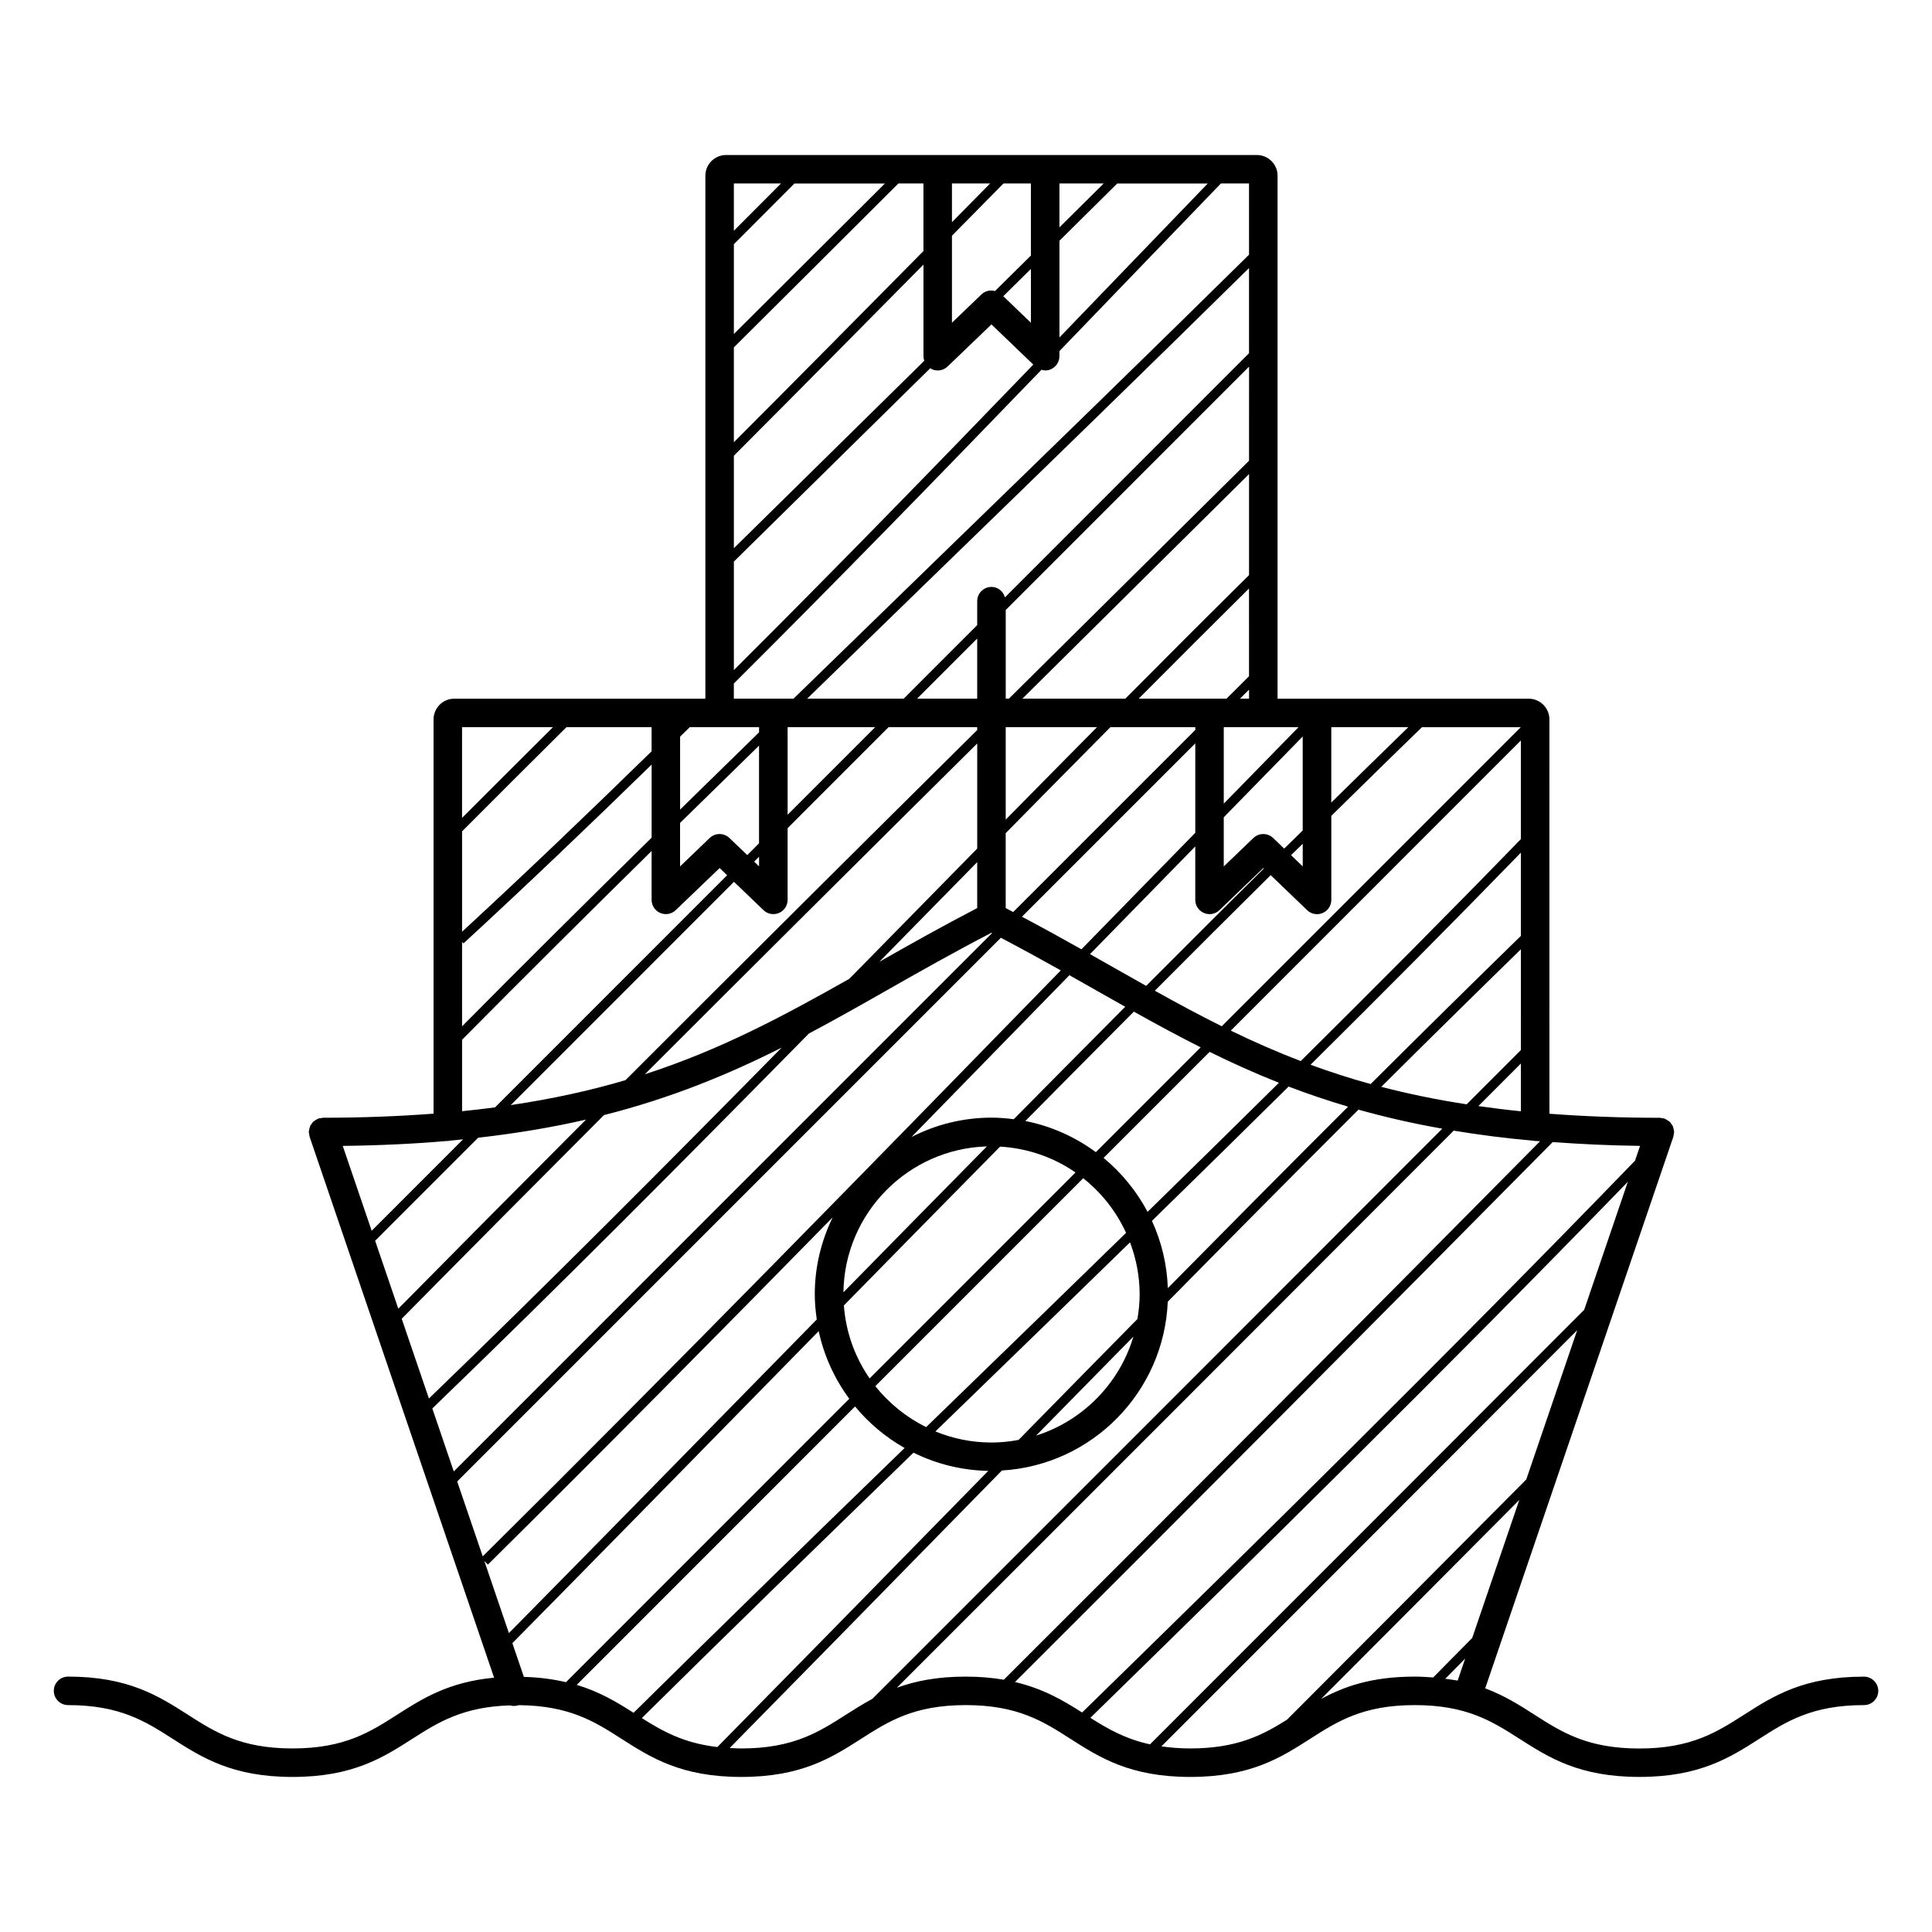 <?xml version="1.0" encoding="UTF-8"?>
<!-- Uploaded to: SVG Repo, www.svgrepo.com, Generator: SVG Repo Mixer Tools -->
<svg fill="#000000" width="800px" height="800px" version="1.1" viewBox="144 144 512 512" xmlns="http://www.w3.org/2000/svg">
 <path d="m637.95 588.33c-15.992 0-24.035 5.144-31.805 10.121-7.176 4.578-13.949 8.922-27.719 8.922-13.77 0-20.547-4.332-27.719-8.922-3.953-2.539-7.996-5.106-13.113-7.023l49.871-146.21c0.074-0.207 0.055-0.414 0.086-0.629 0.031-0.195 0.117-0.383 0.117-0.59 0-0.051-0.023-0.09-0.023-0.125-0.012-0.289-0.098-0.539-0.16-0.812-0.059-0.207-0.086-0.43-0.168-0.625-0.105-0.223-0.273-0.402-0.414-0.605-0.133-0.191-0.258-0.398-0.422-0.555-0.168-0.152-0.363-0.258-0.559-0.371-0.227-0.145-0.434-0.309-0.691-0.402-0.047-0.016-0.074-0.059-0.109-0.07-0.211-0.082-0.422-0.051-0.637-0.09-0.195-0.031-0.379-0.117-0.586-0.117-10.621 0-20.273-0.395-29.285-1.074l-0.004-104.5c0-3.027-2.465-5.492-5.492-5.492h-66.547v-138.59c0-3.027-2.465-5.492-5.492-5.492h-140.66c-3.031 0-5.488 2.465-5.488 5.492v138.55c-0.016 0.012-0.023 0.023-0.039 0.039h-66.512c-3.027 0-5.481 2.465-5.481 5.492v104.48c-9.02 0.68-18.676 1.082-29.297 1.082-0.211 0-0.398 0.09-0.598 0.117-0.211 0.031-0.418 0.012-0.625 0.082-0.047 0.02-0.074 0.055-0.109 0.074-0.258 0.105-0.469 0.258-0.691 0.398-0.191 0.125-0.395 0.227-0.555 0.371-0.172 0.168-0.289 0.363-0.418 0.551-0.145 0.207-0.316 0.387-0.418 0.621-0.09 0.191-0.109 0.402-0.168 0.613-0.074 0.273-0.156 0.523-0.168 0.816 0 0.047-0.023 0.086-0.023 0.121 0 0.215 0.086 0.395 0.121 0.598 0.035 0.207 0.012 0.414 0.082 0.621l48.91 143.41c-12.07 1.129-19.004 5.535-25.715 9.828-7.18 4.59-13.949 8.922-27.703 8.922-13.766 0-20.535-4.332-27.703-8.922-7.769-4.969-15.805-10.117-31.781-10.117-2.086 0-3.777 1.691-3.777 3.777 0 2.086 1.691 3.777 3.777 3.777 13.766 0 20.535 4.332 27.703 8.922 7.769 4.969 15.801 10.117 31.785 10.117 15.973 0 24-5.144 31.77-10.117 6.82-4.367 13.367-8.465 25.867-8.848 0.336 0.102 0.684 0.156 1.043 0.156 0.402 0 0.816-0.066 1.219-0.195 0.012-0.012 0.016-0.016 0.023-0.02 13.438 0.105 20.156 4.367 27.234 8.906 7.769 4.969 15.801 10.117 31.77 10.117 15.977 0 24.012-5.144 31.781-10.117 7.176-4.586 13.945-8.922 27.699-8.922 13.77 0 20.547 4.332 27.711 8.922 7.773 4.969 15.816 10.117 31.801 10.117 15.98 0 24.016-5.144 31.789-10.117 7.164-4.586 13.941-8.922 27.699-8.922 13.773 0 20.555 4.332 27.73 8.922 7.773 4.969 15.816 10.113 31.797 10.113 15.98 0 24.023-5.144 31.797-10.113 7.176-4.59 13.957-8.922 27.73-8.922 2.086 0 3.777-1.691 3.777-3.777-0.004-2.082-1.723-3.766-3.812-3.766zm-74.121-97.219c-38.328 38.406-76.691 76.797-115.06 115.16-6.57-1.43-11.219-4.117-15.809-7.031 43.863-42.848 94.02-92.141 142.43-142.05zm-16.781-68.828c-4.785 4.793-9.578 9.578-14.367 14.375-8.121-1.25-15.625-2.812-22.625-4.637 12.293-12.238 24.641-24.395 36.996-36.457zm0 3.562v12.656c-3.906-0.387-7.633-0.867-11.266-1.379 3.754-3.766 7.512-7.519 11.266-11.277zm0-33.824c-13.305 12.977-26.582 26.082-39.816 39.262-5.578-1.535-10.855-3.254-15.926-5.113 18.762-18.605 37.414-37.332 55.742-56.203zm-93.562 93.344c-0.223-6.344-1.703-12.359-4.211-17.82 12.082-11.801 24.148-23.652 36.215-35.594 5.019 1.918 10.262 3.691 15.766 5.324-16.016 15.988-31.93 32.035-47.77 48.09zm-39.551 40.23c-2.332 0.434-4.727 0.691-7.184 0.691-5.262 0-10.273-1.059-14.863-2.941 2.379-2.301 4.777-4.637 7.141-6.922 14.695-14.246 29.547-28.672 44.438-43.188 1.617 4.301 2.551 8.934 2.551 13.789 0 2.227-0.23 4.398-0.59 6.531-10.559 10.715-21.047 21.379-31.492 32.039zm30.43-27.387c-3.707 12.449-13.426 22.328-25.785 26.242 8.562-8.73 17.152-17.461 25.785-26.242zm-38.465 35.59c-4.84 4.941-9.742 9.941-14.555 14.852-19.055 19.469-38.117 38.93-57.238 58.332-8.926-1.031-14.52-4.188-20.016-7.672 23.836-23.566 48.141-47.195 71.996-70.336 6 2.961 12.703 4.691 19.812 4.824zm-139.45-140.19 0.379 0.406c16.816-15.492 33.418-31.348 49.855-47.395v19.371c-16.859 16.59-33.656 33.266-50.234 49.992zm60.34-56.898h18.371v1.367c-6.977 6.812-13.945 13.617-20.93 20.469v-19.332c0.855-0.832 1.707-1.668 2.559-2.504zm11.691-71.941c16.859-16.887 33.668-33.871 50.246-50.648v24.277c0 0.418 0.086 0.828 0.211 1.211-7.031 6.922-14.035 13.816-20.965 20.633-9.836 9.68-19.668 19.355-29.492 29.043zm0-56.043c5.356-5.359 10.711-10.723 16.055-16.098h23.977c-13.332 13.305-26.672 26.602-40.031 39.883zm0 84.098c10.414-10.27 20.836-20.523 31.262-30.781 6.867-6.762 13.816-13.598 20.789-20.465 0.16 0.105 0.312 0.227 0.492 0.301 1.395 0.594 3.008 0.297 4.098-0.75l11.621-11.16 11.09 10.652c-26.008 26.965-52.445 54.148-79.352 80.961zm71.398-70.324c2.438-2.414 4.883-4.82 7.324-7.234v14.27zm14.883-14.699c5.117-5.062 10.219-10.121 15.312-15.168h23.988c-8.176 8.473-16.344 16.957-24.512 25.441-4.906 5.098-9.848 10.227-14.785 15.352zm122.28 158.57c-19.164 19.75-38.699 39.352-58.332 58.82-6.438-2.457-12.566-5.16-18.539-8.062 25.617-25.633 51.258-51.254 76.871-76.895zm-82.492 56.387c5.906 2.91 11.984 5.652 18.375 8.191-11.602 11.465-23.195 22.863-34.812 34.207-2.922-5.5-6.887-10.363-11.656-14.293 9.359-9.371 18.727-18.734 28.094-28.105zm-30.137 26.578c-5.461-4.019-11.793-6.902-18.691-8.254 9.559-9.68 19.129-19.32 28.758-28.988 5.859 3.281 11.715 6.449 17.703 9.465-9.254 9.266-18.512 18.52-27.77 27.777zm33.359-33.367c-5.969-2.961-11.82-6.121-17.738-9.418 10.211-10.23 20.426-20.465 30.703-30.625l9.668 9.281c0.727 0.691 1.668 1.055 2.625 1.055 0.504 0 1.004-0.102 1.484-0.301 1.387-0.594 2.293-1.961 2.293-3.477v-22.273c8.004-7.848 15.992-15.73 24.027-23.496h26.184c-26.418 26.426-52.84 52.832-79.246 79.254zm21.461-42.363-3.094-2.973c1.027-1.012 2.066-2.012 3.094-3.027zm-4.91-4.715-2.922-2.805c-0.734-0.699-1.672-1.055-2.625-1.055-0.945 0-1.883 0.352-2.621 1.055l-7.848 7.531v-13.027c6.977-7.133 13.934-14.281 20.918-21.406v24.902c-1.625 1.605-3.269 3.191-4.902 4.805zm-21.262 17.066c1.379 0.594 3.008 0.297 4.098-0.75l11.621-11.16 0.137 0.133c-10.434 10.316-20.801 20.707-31.172 31.094-3.113-1.75-6.254-3.523-9.453-5.34-1.789-1.02-3.606-2.047-5.43-3.078 9.289-9.527 18.602-19.023 27.895-28.539v14.168c0.008 1.516 0.914 2.879 2.305 3.473zm-32.469 9.621c-5.062-2.848-10.297-5.734-15.766-8.637l45.934-45.934v23.703c-10.059 10.289-20.125 20.562-30.168 30.867zm-20.074-10.926v-19.855c9.191-9.344 18.449-18.715 27.746-28.086h22.5v0.73l-48.262 48.262c-0.668-0.348-1.309-0.703-1.984-1.051zm4.43-55.5c8.16-8.09 16.379-16.238 24.48-24.262l35.578-35.246v26.766c-10.949 10.828-21.879 21.77-32.789 32.742zm19.766 7.559c-8.102 8.176-16.168 16.348-24.191 24.5v-24.5zm-31.742 32.168c-6.801 6.922-13.582 13.828-20.293 20.672-4.5 4.586-9.074 9.234-13.609 13.852-17.609 9.949-34.082 18.777-54.18 25.297 29.418-29.426 58.863-58.707 88.082-87.672zm-18.5 22.434c6.117-6.238 12.305-12.535 18.496-18.836v12.176c-9.25 4.805-17.738 9.582-25.93 14.234 2.473-2.519 4.981-5.07 7.434-7.574zm90.535-68.113-5.961 5.953h-23.281c9.73-9.785 19.473-19.523 29.234-29.191l0.004 23.238zm0 3.562v2.394h-2.398zm0-60.664-37.348 37.004c-8.707 8.613-17.523 17.359-26.293 26.051h-0.84v-23.488c21.496-21.496 42.98-43.004 64.484-64.496zm0-28.492c-21.566 21.562-43.121 43.141-64.684 64.703-0.453-1.582-1.848-2.766-3.578-2.766-2.086 0-3.777 1.691-3.777 3.777v6.344c-6.5 6.492-12.992 12.992-19.488 19.492h-25.578c12.445-12.117 24.848-24.168 37.121-36.086 26.285-25.508 53.418-51.855 79.98-78.039v22.574zm-72.039 75.617v15.93h-15.926c5.305-5.309 10.613-10.617 15.926-15.93zm-27.035 23.484c-7.738 7.738-15.473 15.477-23.207 23.211v-23.211zm-30.773 30.777-3.129 3.129-4.719-4.527c-0.73-0.699-1.676-1.055-2.621-1.055-0.945 0-1.891 0.352-2.625 1.055l-7.844 7.531v-11.527c6.984-6.863 13.949-13.672 20.93-20.488v25.883zm0 3.562v2.562l-1.309-1.258c0.438-0.434 0.875-0.867 1.309-1.305zm-78.711 48.504c16.57-16.738 33.379-33.418 50.234-50.023v12.949c0 1.516 0.902 2.883 2.297 3.477s3.008 0.297 4.098-0.75l11.629-11.16 1.988 1.91c-20.5 20.504-41.012 41.012-61.504 61.52-2.836 0.371-5.738 0.715-8.734 1.012v-18.934zm72.062-41.852 7.812 7.5c0.727 0.691 1.664 1.055 2.625 1.055 0.5 0 0.996-0.102 1.48-0.301 1.391-0.594 2.297-1.961 2.297-3.477v-19c8.922-8.922 17.844-17.852 26.766-26.773h23.477v0.766c-30.914 30.641-62.09 61.637-93.219 92.793-9.191 2.711-19.195 4.941-30.391 6.602 19.715-19.73 39.438-39.441 59.152-59.164zm-39.207 63.008c-16.66 16.695-33.262 33.414-49.75 50.117l-6.141-18.008c9.098-9.105 18.203-18.199 27.297-27.301 10.387-1.18 19.871-2.797 28.594-4.809zm4.754-1.188c17.996-4.574 32.973-10.781 47.102-17.891-30.652 31.129-61.938 62.559-93.492 93l-7.211-21.137c17.758-17.996 35.652-35.992 53.602-53.973zm54.281-21.598c6.871-3.652 13.645-7.477 20.57-11.418 8.785-4.992 17.891-10.148 27.824-15.301 0.059 0.031 0.109 0.059 0.172 0.09l-142.65 142.66-5.688-16.688c33.723-32.508 67.102-66.137 99.77-99.34zm50.902-25.395c5.512 2.898 10.781 5.785 15.879 8.645-0.133 0.137-0.273 0.277-0.402 0.414-49.781 51.051-101.25 103.84-152.79 154.87l-6.769-19.844zm17.285 10.816c0.293-0.301 0.586-0.598 0.875-0.898 2.414 1.359 4.805 2.715 7.164 4.055 2.562 1.457 5.106 2.891 7.633 4.312-9.895 9.941-19.723 19.852-29.543 29.797-1.941-0.246-3.898-0.414-5.906-0.414-7.637 0-14.832 1.875-21.211 5.141 13.758-14.074 27.441-28.102 40.988-41.992zm-20.984 44.473c-12.762 12.941-25.426 25.82-38.027 38.676 0.277-20.996 17.113-38.035 38.027-38.676zm3.484 0.059c7.394 0.43 14.246 2.871 19.996 6.852-18.184 18.191-36.371 36.391-54.562 54.578-3.863-5.57-6.297-12.191-6.828-19.34 13.707-13.984 27.5-28 41.395-42.09zm22.035 8.379c4.848 3.84 8.75 8.785 11.359 14.469-15.125 14.746-30.219 29.406-45.152 43.887-2.594 2.516-5.223 5.066-7.836 7.598-5.25-2.602-9.844-6.312-13.453-10.863 18.367-18.359 36.723-36.727 55.082-55.09zm86.16-119.54c-6.82 6.609-13.613 13.305-20.418 19.973v-19.973zm-29.102 0c-6.613 6.742-13.203 13.512-19.809 20.27v-20.27zm-13.113-125.21c-27.113 26.742-54.875 53.688-81.738 79.762-12.883 12.504-25.91 25.172-38.977 37.891h-15.816v-4.016c27.652-27.523 54.82-55.461 81.527-83.148 0.316 0.09 0.645 0.188 0.977 0.188 0.504 0 1.004-0.102 1.48-0.301 1.387-0.594 2.297-1.961 2.297-3.477v-1.352c5.547-5.758 11.09-11.512 16.602-17.234 8.727-9.07 17.457-18.137 26.191-27.188h7.453zm-38.512-18.875c-3.898 3.875-7.812 7.75-11.734 11.629v-11.629zm-19.289 19.098c-3.176 3.141-6.348 6.273-9.523 9.406-1.23-0.316-2.578-0.066-3.562 0.871l-7.844 7.531v-23.062c4.574-4.637 9.133-9.254 13.652-13.84h7.269v19.094zm-10.812-19.098c-3.356 3.402-6.731 6.82-10.117 10.254v-10.254zm-17.668 17.91c-16.566 16.773-33.383 33.762-50.246 50.664v-25.137c14.551-14.465 29.078-28.938 43.602-43.438h6.641l-0.004 17.91zm-37.75-17.91c-4.16 4.18-8.328 8.359-12.496 12.531v-12.531zm-34.289 150.47c-16.566 16.191-33.293 32.195-50.234 47.828v-26.598c9.199-9.227 18.418-18.43 27.664-27.613h22.566l-0.004 6.383zm-26.141-6.387c-8.047 8-16.078 16.02-24.098 24.047v-24.047zm-28.031 109.66c0.051 0 0.098 0.031 0.145 0.031 0.121 0 0.238-0.059 0.352-0.082 1.273-0.109 2.469-0.262 3.715-0.387-8.074 8.082-16.156 16.152-24.227 24.238l-7.668-22.488c9.926-0.125 19.125-0.562 27.684-1.312zm9.84 111.31 0.945 0.957c30.605-30.301 61.141-61.199 91.367-92.016-3.008 6.176-4.742 13.078-4.742 20.395 0 2.266 0.215 4.484 0.527 6.664-4.918 5.019-9.891 10.086-14.777 15.074-21.871 22.332-44.445 45.383-66.809 68.035zm7.426 21.777c22.656-22.945 45.539-46.309 67.703-68.941 4.457-4.551 9.004-9.176 13.48-13.75 1.406 6.606 4.231 12.676 8.105 17.93-25.027 25.035-50.043 50.074-75.078 75.102-3.258-0.754-6.891-1.285-11.16-1.402zm17.059 11.055c24.59-24.586 49.168-49.191 73.758-73.781 3.648 4.434 8.113 8.156 13.133 11.008-23.809 23.09-48.047 46.668-71.828 70.176-4.379-2.797-8.957-5.57-15.062-7.402zm43.594 16.852c-1.082 0-2.055-0.074-3.059-0.121 18.621-18.914 37.203-37.867 55.766-56.836 5.414-5.531 10.922-11.145 16.375-16.707 23.871-1.406 42.949-20.742 43.953-44.727 16.75-16.992 33.594-33.977 50.543-50.898 6.906 1.945 14.277 3.637 22.207 5.043-50.32 50.391-100.67 100.76-151.04 151.1-2.484 1.344-4.785 2.785-7.031 4.227-7.176 4.582-13.945 8.918-27.711 8.918zm59.477-19.039c-7.617 0-13.395 1.188-18.238 2.953 49.219-49.188 98.41-98.395 147.57-147.64 6.644 1.098 13.664 2.012 21.207 2.676 0.117 0.02 0.23 0.082 0.352 0.082 0.051 0 0.102-0.031 0.141-0.031 0.383 0.035 0.812 0.051 1.195 0.082-47.453 47.969-95.227 95.93-142.11 142.7-2.992-0.512-6.32-0.82-10.117-0.82zm13.07 1.441c47.02-46.91 94.93-95.004 142.5-143.1 7.285 0.527 14.914 0.91 23.156 1.008l-1.344 3.93c-49.684 51.355-101.45 102.21-146.52 146.23-5.004-3.184-10.301-6.316-17.789-8.074zm46.441 17.594c-2.84 0-5.324-0.223-7.637-0.555 36.754-36.742 73.48-73.504 110.19-110.29l-13.496 39.559c-21.098 21.254-42.246 42.48-63.418 63.672-6.469 4.066-13.199 7.613-25.641 7.613zm59.473-19.035c-11.383 0-18.711 2.625-24.809 5.934 17.531-17.562 35.055-35.145 52.547-52.758l-12.48 36.582-10.352 10.473c-1.562-0.125-3.152-0.23-4.906-0.23zm8.105 0.574 5.289-5.352-1.988 5.828c-1.031-0.195-2.18-0.324-3.301-0.477z"/>
</svg>
